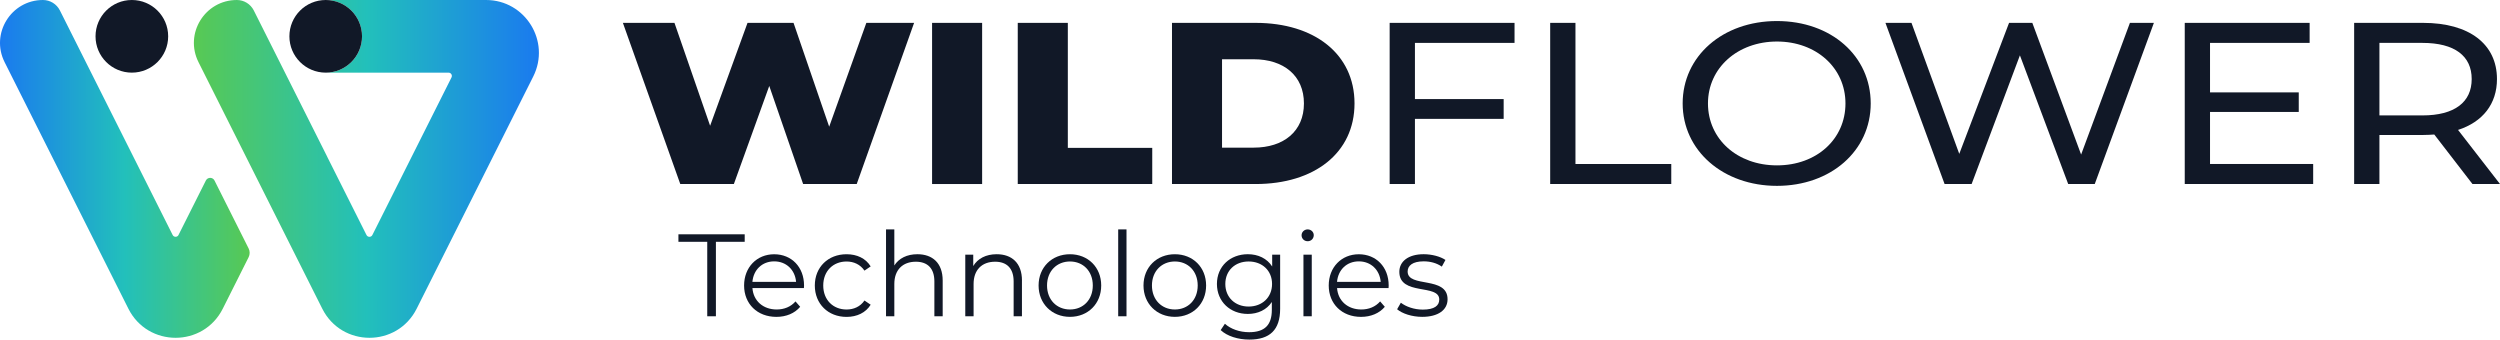 <?xml version="1.0" encoding="UTF-8"?><svg id="Camada_3" xmlns="http://www.w3.org/2000/svg" xmlns:xlink="http://www.w3.org/1999/xlink" viewBox="0 0 1080 146.7"><defs><style>.cls-1{fill:url(#Gradiente_sem_nome_10-2);}.cls-1,.cls-2,.cls-3{stroke-width:0px;}.cls-2{fill:url(#Gradiente_sem_nome_10);}.cls-3{fill:#111827;}</style><linearGradient id="Gradiente_sem_nome_10" x1="0" y1="72.96" x2="107.86" y2="72.96" gradientUnits="userSpaceOnUse"><stop offset="0" stop-color="#1a7aef"/><stop offset=".5" stop-color="#22c0bb"/><stop offset="1" stop-color="#58c953"/></linearGradient><linearGradient id="Gradiente_sem_nome_10-2" x1="2743.11" y1="-3845.93" x2="2892.16" y2="-3845.93" gradientTransform="translate(2975.91 -3772.97) rotate(-180)" xlink:href="#Gradiente_sem_nome_10"/></defs><path class="cls-3" d="M394.89,9.88l-24.79,69.62h-23.15l-14.63-42.37-15.29,42.37h-23.15l-24.79-69.62h22.28l15.4,44.45,16.16-44.45h19.88l15.4,44.85,16.05-44.85h20.64Z"/><path class="cls-3" d="M402.66,9.88h21.62v69.62h-21.62V9.88Z"/><path class="cls-3" d="M439.68,9.88h21.62v54h36.47v15.61h-58.1V9.88Z"/><path class="cls-3" d="M506.3,9.88h36.15c25.34,0,42.7,13.43,42.7,34.81s-17.36,34.81-42.7,34.81h-36.15V9.88ZM541.57,63.78c13,0,21.73-7.06,21.73-19.09s-8.74-19.09-21.73-19.09h-13.65v38.19h13.65Z"/><path class="cls-3" d="M611.25,18.53v24.27h38.33v8.55h-38.33v28.14h-10.92V9.88h53.95v8.65h-43.03Z"/><path class="cls-3" d="M669.68,9.88h10.92v60.96h41.39v8.65h-52.31V9.88Z"/><path class="cls-3" d="M726.91,44.69c0-20.39,17.25-35.6,40.73-35.6s40.51,15.12,40.51,35.6-17.25,35.6-40.51,35.6-40.73-15.22-40.73-35.6ZM797.24,44.69c0-15.42-12.67-26.75-29.59-26.75s-29.81,11.34-29.81,26.75,12.67,26.75,29.81,26.75,29.59-11.34,29.59-26.75Z"/><path class="cls-3" d="M930.48,9.88l-25.55,69.62h-11.47l-20.86-55.59-20.86,55.59h-11.68l-25.55-69.62h11.25l20.64,56.59,21.51-56.59h10.05l21.08,56.89,21.08-56.89h10.37Z"/><path class="cls-3" d="M999.29,70.84v8.65h-55.48V9.88h53.95v8.65h-43.03v21.38h38.33v8.45h-38.33v22.48h44.56Z"/><path class="cls-3" d="M1068.1,79.49l-16.49-21.38c-1.53.1-3.17.2-4.81.2h-18.89v21.18h-10.92V9.88h29.81c19.88,0,31.89,9.15,31.89,24.27,0,10.74-6.12,18.5-16.82,21.98l18.13,23.37h-11.9ZM1067.77,34.14c0-9.95-7.32-15.61-21.29-15.61h-18.57v31.33h18.57c13.98,0,21.29-5.77,21.29-15.71Z"/><circle class="cls-3" cx="56.96" cy="15.69" r="15.69"/><path class="cls-2" d="M77.13,101.51c-.53,1.05-2.02,1.05-2.55,0l-16.97-33.8L25.88,4.52c-1.39-2.77-4.22-4.52-7.32-4.52h0C4.77,0-4.19,14.53,1.99,26.85l53.47,106.5c8.42,16.77,32.36,16.77,40.78,0l11.17-22.25c.59-1.18.59-2.58,0-3.76l-14.74-29.35c-.77-1.54-2.97-1.54-3.74,0l-11.81,23.52Z"/><path class="cls-1" d="M141.36,67.71L109.64,4.52C108.25,1.75,105.41,0,102.32,0h0C88.52,0,79.56,14.53,85.75,26.85l53.47,106.5c8.42,16.77,32.36,16.77,40.78,0l50.36-100.3C237.97,17.88,226.94,0,209.96,0h-69.25C149.37,0,156.4,7.02,156.4,15.69s-7.02,15.69-15.69,15.69h53.07c1.06,0,1.75,1.12,1.27,2.07l-34.18,68.07c-.53,1.05-2.02,1.05-2.55,0l-16.97-33.8Z"/><circle class="cls-3" cx="140.71" cy="15.69" r="15.69"/><path class="cls-3" d="M305.52,104.46h-12.44v-3.24h28.63v3.24h-12.44v32.17h-3.74v-32.17Z"/><path class="cls-3" d="M347.3,124.44h-22.25c.4,5.56,4.65,9.26,10.47,9.26,3.24,0,6.12-1.16,8.14-3.49l2.02,2.33c-2.38,2.83-6.07,4.35-10.27,4.35-8.3,0-13.96-5.66-13.96-13.55s5.51-13.5,13-13.5,12.9,5.51,12.9,13.5c0,.3-.05.71-.05,1.11ZM325.04,121.76h18.87c-.46-5.21-4.25-8.85-9.46-8.85s-8.95,3.64-9.41,8.85Z"/><path class="cls-3" d="M352,123.33c0-7.94,5.77-13.5,13.71-13.5,4.5,0,8.29,1.77,10.42,5.26l-2.68,1.82c-1.82-2.68-4.65-3.94-7.74-3.94-5.82,0-10.07,4.15-10.07,10.37s4.25,10.37,10.07,10.37c3.08,0,5.92-1.21,7.74-3.89l2.68,1.82c-2.12,3.44-5.92,5.26-10.42,5.26-7.94,0-13.71-5.61-13.71-13.55Z"/><path class="cls-3" d="M407.24,121.2v15.43h-3.59v-15.07c0-5.61-2.93-8.5-7.99-8.5-5.72,0-9.31,3.54-9.31,9.61v13.96h-3.59v-37.53h3.59v15.58c1.97-3.09,5.46-4.86,9.96-4.86,6.47,0,10.93,3.74,10.93,11.38Z"/><path class="cls-3" d="M441.48,121.2v15.43h-3.59v-15.07c0-5.61-2.93-8.5-7.99-8.5-5.72,0-9.31,3.54-9.31,9.61v13.96h-3.59v-26.61h3.44v4.91c1.92-3.24,5.51-5.11,10.12-5.11,6.47,0,10.93,3.74,10.93,11.38Z"/><path class="cls-3" d="M448.67,123.33c0-7.89,5.77-13.5,13.55-13.5s13.5,5.61,13.5,13.5-5.72,13.55-13.5,13.55-13.55-5.66-13.55-13.55ZM472.09,123.33c0-6.22-4.2-10.37-9.86-10.37s-9.91,4.15-9.91,10.37,4.25,10.37,9.91,10.37,9.86-4.15,9.86-10.37Z"/><path class="cls-3" d="M483.06,99.1h3.59v37.53h-3.59v-37.53Z"/><path class="cls-3" d="M493.99,123.33c0-7.89,5.77-13.5,13.55-13.5s13.5,5.61,13.5,13.5-5.72,13.55-13.5,13.55-13.55-5.66-13.55-13.55ZM517.41,123.33c0-6.22-4.2-10.37-9.86-10.37s-9.91,4.15-9.91,10.37,4.25,10.37,9.91,10.37,9.86-4.15,9.86-10.37Z"/><path class="cls-3" d="M553.02,110.03v23.37c0,9.16-4.5,13.3-13.3,13.3-4.86,0-9.61-1.47-12.39-4.1l1.82-2.73c2.53,2.28,6.37,3.64,10.47,3.64,6.73,0,9.81-3.09,9.81-9.66v-3.39c-2.22,3.39-6.02,5.16-10.37,5.16-7.59,0-13.35-5.31-13.35-12.95s5.77-12.85,13.35-12.85c4.45,0,8.3,1.82,10.52,5.31v-5.11h3.44ZM549.53,122.67c0-5.77-4.25-9.71-10.12-9.71s-10.07,3.94-10.07,9.71,4.2,9.76,10.07,9.76,10.12-4,10.12-9.76Z"/><path class="cls-3" d="M562.28,101.63c0-1.37,1.16-2.53,2.63-2.53s2.63,1.11,2.63,2.48c0,1.47-1.11,2.63-2.63,2.63s-2.63-1.16-2.63-2.58ZM563.09,110.03h3.59v26.61h-3.59v-26.61Z"/><path class="cls-3" d="M599.86,124.44h-22.25c.4,5.56,4.65,9.26,10.47,9.26,3.24,0,6.12-1.16,8.14-3.49l2.02,2.33c-2.38,2.83-6.07,4.35-10.27,4.35-8.3,0-13.96-5.66-13.96-13.55s5.51-13.5,13-13.5,12.9,5.51,12.9,13.5c0,.3-.05.71-.05,1.11ZM577.6,121.76h18.87c-.46-5.21-4.25-8.85-9.46-8.85s-8.95,3.64-9.41,8.85Z"/><path class="cls-3" d="M603.55,133.6l1.62-2.83c2.12,1.67,5.72,2.98,9.46,2.98,5.06,0,7.13-1.72,7.13-4.35,0-6.93-17.25-1.47-17.25-11.99,0-4.35,3.74-7.59,10.52-7.59,3.44,0,7.18.96,9.41,2.48l-1.57,2.88c-2.33-1.62-5.11-2.28-7.84-2.28-4.81,0-6.93,1.87-6.93,4.4,0,7.18,17.25,1.77,17.25,11.99,0,4.6-4.05,7.59-10.98,7.59-4.4,0-8.65-1.42-10.82-3.29Z"/></svg>
